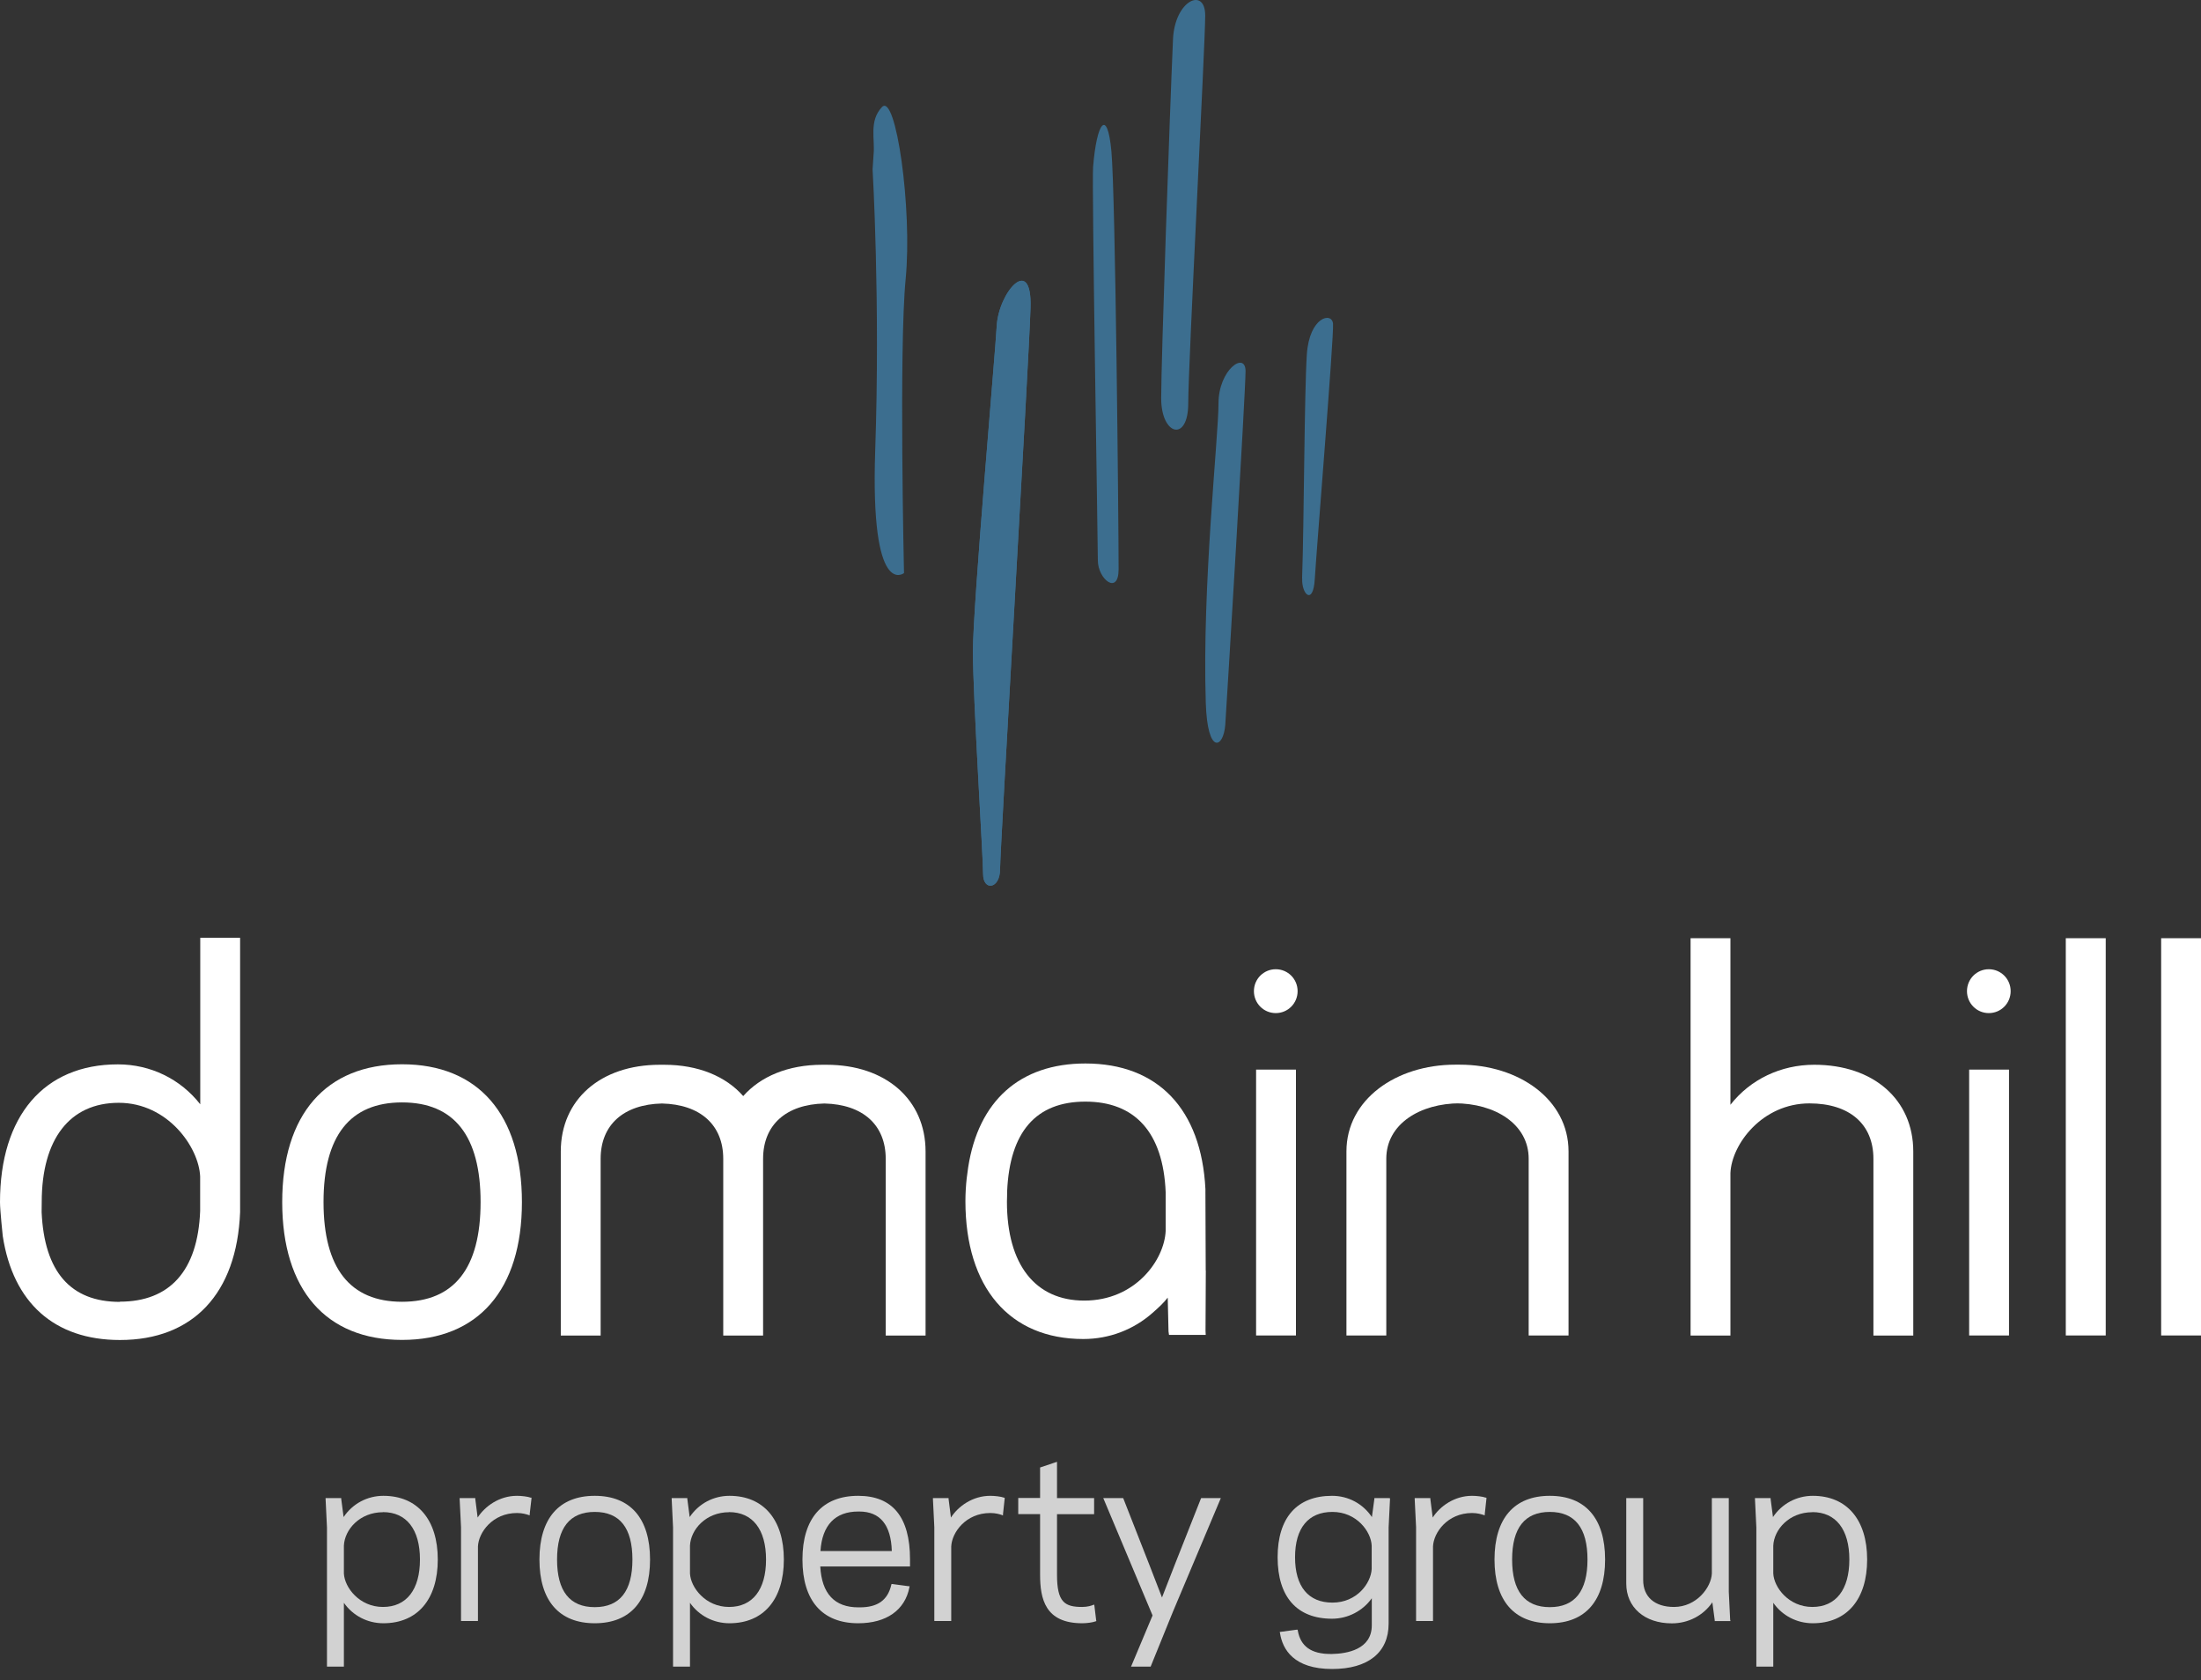 <svg width="169" height="129" viewBox="0 0 169 129" fill="none" xmlns="http://www.w3.org/2000/svg">
<rect x="0" y="0" width="169" height="129" fill="#333333" stroke="none"/>
<path d="M29.443 114.84C28.196 114.84 27.07 115.447 26.383 116.471L26.201 115.083V115.014H25V115.09L25.106 117.267V127.954H26.405V123.054C27.093 124.04 28.211 124.624 29.435 124.624C32.05 124.624 33.614 122.796 33.614 119.732C33.614 116.668 32.05 114.84 29.435 114.84H29.443ZM29.405 116.091C31.211 116.091 32.246 117.419 32.246 119.732C32.246 122.046 31.211 123.373 29.405 123.373C27.599 123.373 26.458 121.879 26.405 120.802V118.67C26.458 117.434 27.622 116.099 29.405 116.099V116.091Z" fill="#D2D2D2"/>
<path d="M40.756 114.984C40.514 114.893 40.03 114.84 39.698 114.84C38.33 114.84 37.227 115.651 36.675 116.509L36.494 115.083V115.014H35.293V115.09L35.399 117.244V124.45H36.698V118.731C36.743 117.654 37.816 116.16 39.698 116.16C40.106 116.16 40.423 116.258 40.582 116.311L40.672 116.342V116.243L40.809 115.052V114.992L40.763 114.969L40.756 114.984Z" fill="#D2D2D2"/>
<path d="M45.666 114.84C42.931 114.84 41.42 116.577 41.42 119.732C41.42 122.888 42.931 124.624 45.666 124.624C48.402 124.624 49.913 122.888 49.913 119.732C49.913 116.577 48.402 114.84 45.666 114.84ZM45.666 123.388C43.747 123.388 42.773 122.159 42.773 119.732C42.773 117.305 43.747 116.076 45.666 116.076C47.586 116.076 48.56 117.305 48.56 119.732C48.56 122.159 47.586 123.388 45.666 123.388V123.388Z" fill="#D2D2D2"/>
<path d="M56.016 114.84C54.77 114.84 53.644 115.447 52.956 116.471L52.775 115.083V115.014H51.574V115.09L51.679 117.267V127.954H52.979V123.054C53.666 124.04 54.785 124.624 56.009 124.624C58.623 124.624 60.187 122.796 60.187 119.732C60.187 116.668 58.623 114.84 56.009 114.84H56.016ZM55.978 116.091C57.784 116.091 58.819 117.419 58.819 119.732C58.819 122.046 57.784 123.373 55.978 123.373C54.173 123.373 53.032 121.879 52.979 120.802V118.67C53.032 117.434 54.195 116.099 55.978 116.099V116.091Z" fill="#D2D2D2"/>
<path d="M65.899 114.84C63.134 114.84 61.615 116.577 61.615 119.732C61.615 122.888 63.134 124.624 65.899 124.624C68.06 124.624 69.488 123.616 69.828 121.864L69.843 121.78H69.76L68.521 121.613H68.453L68.438 121.674C68.159 122.857 67.388 123.403 66.02 123.403C65.982 123.403 65.945 123.403 65.907 123.403C64.078 123.403 63.096 122.349 62.983 120.263H69.874V119.717C69.874 116.478 68.536 114.84 65.892 114.84H65.899ZM68.476 119.08H62.998C63.126 117.093 64.131 116.046 65.899 116.046H65.975C67.577 116.046 68.415 117.07 68.476 119.08ZM66.269 115.993C66.368 116 66.466 116 66.557 116.016C66.466 116 66.368 116 66.269 115.993ZM66.844 116.099C66.927 116.122 67.01 116.144 67.093 116.175C67.017 116.144 66.927 116.122 66.844 116.099ZM67.327 116.311C67.395 116.349 67.471 116.387 67.531 116.433C67.471 116.387 67.395 116.349 67.327 116.311ZM67.728 116.63C67.781 116.683 67.841 116.736 67.894 116.797C67.849 116.736 67.781 116.683 67.728 116.63ZM68.045 117.047C68.091 117.115 68.136 117.176 68.174 117.259C68.136 117.184 68.091 117.123 68.045 117.047ZM68.287 117.563C68.317 117.646 68.347 117.715 68.378 117.806C68.355 117.722 68.317 117.646 68.287 117.563ZM68.453 118.2C68.468 118.283 68.491 118.352 68.499 118.435C68.491 118.352 68.468 118.276 68.453 118.2ZM68.143 122.569C68.174 122.523 68.204 122.485 68.234 122.44C68.204 122.485 68.174 122.523 68.143 122.569ZM68.332 122.22C68.355 122.175 68.37 122.137 68.393 122.091C68.378 122.137 68.355 122.175 68.332 122.22ZM68.015 122.751C67.977 122.789 67.939 122.827 67.902 122.865C67.939 122.827 67.985 122.796 68.015 122.751ZM66.285 123.479C66.368 123.479 66.451 123.479 66.526 123.464C66.451 123.472 66.368 123.472 66.285 123.479ZM66.798 123.418C66.866 123.403 66.942 123.396 67.002 123.381C66.942 123.396 66.866 123.411 66.798 123.418ZM67.237 123.29C67.297 123.267 67.358 123.252 67.41 123.221C67.358 123.244 67.297 123.267 67.237 123.29ZM67.607 123.107C67.652 123.077 67.705 123.047 67.751 123.016C67.705 123.047 67.652 123.077 67.607 123.107Z" fill="#D2D2D2"/>
<path d="M77.097 114.984C76.855 114.893 76.371 114.84 76.039 114.84C74.671 114.84 73.568 115.651 73.016 116.509L72.835 115.083V115.014H71.634V115.09L71.74 117.244V124.45H73.039V118.731C73.084 117.654 74.157 116.16 76.039 116.16C76.454 116.16 76.772 116.258 76.923 116.311L77.013 116.349V116.251L77.142 115.06V114.999L77.097 114.976V114.984Z" fill="#D2D2D2"/>
<path d="M84.168 124.404L84.032 123.282L84.017 123.191L83.926 123.221C83.813 123.267 83.518 123.373 83.095 123.373C81.758 123.373 81.161 123.016 81.161 120.908V116.251H84.01V115.014H81.161V112.231L81.063 112.261L79.914 112.648L79.862 112.663V115.007H78.184V116.243H79.862V120.9C79.862 122.743 80.247 124.624 83.095 124.624C83.458 124.624 83.881 124.564 84.115 124.48L84.176 124.458V124.397L84.168 124.404Z" fill="#D2D2D2"/>
<path d="M93.627 115.014H92.282H92.229L92.207 115.06L90.189 120.164L89.222 122.645L88.262 120.164L86.26 115.06L86.237 115.014H86.192H84.825H84.711L84.757 115.12L88.497 124.025L86.887 127.856L86.842 127.954H86.955H88.3H88.353L88.368 127.909L90.046 123.775L93.695 115.12L93.74 115.014H93.627Z" fill="#D2D2D2"/>
<path d="M106.638 115.014H105.528V115.083L105.339 116.471C104.651 115.447 103.525 114.84 102.279 114.84C99.589 114.84 98.1 116.516 98.1 119.558C98.1 122.599 99.581 124.276 102.279 124.276C103.495 124.276 104.643 123.676 105.331 122.705V124.784C105.331 126.642 103.419 126.961 102.279 126.983C102.241 126.983 102.203 126.983 102.165 126.983C100.684 126.983 99.861 126.399 99.649 125.186L99.634 125.117H99.566L98.342 125.284H98.266L98.282 125.375C98.478 126.634 99.339 128.136 102.286 128.136C105.044 128.136 106.623 126.87 106.623 124.662V117.267L106.729 115.098V115.022H106.653L106.638 115.014ZM102.309 123.039C100.458 123.039 99.438 121.803 99.438 119.558C99.438 117.313 100.458 116.076 102.309 116.076C104.16 116.076 105.278 117.578 105.323 118.67V120.453C105.271 121.537 104.198 123.039 102.309 123.039V123.039ZM100.027 126.27C100.027 126.27 100.095 126.339 100.133 126.377C100.102 126.339 100.057 126.308 100.027 126.27ZM100.306 126.543C100.344 126.574 100.397 126.604 100.443 126.634C100.397 126.604 100.344 126.581 100.306 126.543ZM100.662 126.763C100.715 126.786 100.782 126.809 100.835 126.832C100.775 126.809 100.715 126.786 100.662 126.763ZM101.092 126.923C101.16 126.938 101.236 126.953 101.304 126.968C101.236 126.953 101.153 126.945 101.092 126.923ZM101.614 127.021C101.697 127.029 101.787 127.029 101.871 127.036C101.787 127.036 101.689 127.036 101.614 127.021ZM99.891 126.058C99.891 126.058 99.838 125.99 99.823 125.952C99.846 125.99 99.868 126.02 99.891 126.058ZM99.71 125.686C99.71 125.686 99.679 125.626 99.672 125.588C99.679 125.618 99.702 125.648 99.71 125.686Z" fill="#D2D2D2"/>
<path d="M114.088 114.984C113.846 114.893 113.363 114.84 113.03 114.84C111.663 114.84 110.56 115.651 110.008 116.509L109.827 115.083V115.014H108.625V115.09L108.731 117.244V124.45H110.031V118.731C110.076 117.654 111.149 116.16 113.03 116.16C113.438 116.16 113.756 116.258 113.914 116.311L114.005 116.342V116.243L114.134 115.052V114.992L114.088 114.969V114.984Z" fill="#D2D2D2"/>
<path d="M118.999 114.84C116.264 114.84 114.753 116.577 114.753 119.732C114.753 122.888 116.264 124.624 118.999 124.624C121.734 124.624 123.245 122.888 123.245 119.732C123.245 116.577 121.734 114.84 118.999 114.84ZM118.999 123.388C117.08 123.388 116.105 122.159 116.105 119.732C116.105 117.305 117.08 116.076 118.999 116.076C120.918 116.076 121.893 117.305 121.893 119.732C121.893 122.159 120.918 123.388 118.999 123.388Z" fill="#D2D2D2"/>
<path d="M132.848 124.374L132.742 122.22V115.014H131.442V120.802C131.397 121.871 130.264 123.373 128.533 123.373C127.053 123.373 126.169 122.599 126.169 121.31V115.014H124.869V121.575C124.869 123.403 126.274 124.632 128.367 124.632C129.637 124.632 130.785 124.033 131.48 123.016L131.662 124.389V124.457H132.863V124.382L132.848 124.374Z" fill="#D2D2D2"/>
<path d="M139.195 114.84C137.949 114.84 136.823 115.447 136.135 116.471L135.954 115.083V115.014H134.753V115.09L134.858 117.267V127.954H136.158V123.054C136.846 124.04 137.964 124.624 139.188 124.624C141.802 124.624 143.366 122.796 143.366 119.732C143.366 116.668 141.802 114.84 139.188 114.84H139.195ZM139.158 116.091C140.963 116.091 141.999 117.419 141.999 119.732C141.999 122.046 140.963 123.373 139.158 123.373C137.352 123.373 136.211 121.879 136.158 120.802V118.67C136.211 117.434 137.374 116.099 139.158 116.099V116.091Z" fill="#D2D2D2"/>
<path d="M111.71 84.705C114.785 84.705 117.377 86.297 117.377 88.96V102.529H120.437V88.399C120.437 84.416 116.629 81.739 112.08 81.739H111.74C107.192 81.739 103.384 84.416 103.384 88.399V102.529H106.444V88.96C106.444 86.297 109.035 84.705 112.11 84.705" fill="white"/>
<path d="M63.474 81.747H63.134C60.512 81.747 58.397 82.642 57.067 84.151C55.737 82.634 53.614 81.747 51 81.747H50.66C46.111 81.747 43.059 84.424 43.059 88.406V102.537H46.119V88.967C46.119 86.366 47.872 84.788 50.826 84.72C53.773 84.788 55.533 86.366 55.533 88.967V102.537H58.593V88.967C58.593 86.366 60.354 84.788 63.3 84.72C66.255 84.788 68.008 86.366 68.008 88.967V102.537H71.068V88.406C71.068 84.424 68.015 81.747 63.467 81.747H63.474Z" fill="white"/>
<path d="M30.872 81.709C25.023 81.709 21.669 85.562 21.669 92.29C21.669 99.018 25.023 102.871 30.872 102.871C36.72 102.871 40.075 99.018 40.075 92.29C40.075 85.562 36.72 81.709 30.872 81.709ZM30.872 99.943C26.875 99.943 24.842 97.364 24.842 92.29C24.842 87.215 26.867 84.637 30.872 84.637C34.876 84.637 36.901 87.215 36.901 92.29C36.901 97.364 34.876 99.943 30.872 99.943Z" fill="white"/>
<path d="M96.749 82.118H96.447V82.422V102.226V102.53H96.749H99.205H99.507V102.226V82.422V82.118H99.205H96.749Z" fill="white"/>
<path d="M139.306 81.746C136.729 81.746 134.387 82.877 132.868 84.818V72.03H129.808V102.537H132.868V90.052C132.967 87.83 135.324 84.712 138.936 84.712C142.011 84.712 143.847 86.305 143.847 88.967V102.537H146.907V88.406C146.907 84.424 143.854 81.746 139.306 81.746V81.746Z" fill="white"/>
<path d="M161.383 72.03H158.92H158.618V72.334V102.226V102.529H158.92H161.383H161.685V102.226V72.334V72.03H161.383Z" fill="white"/>
<path d="M168.698 72.03H166.242H165.94V72.334V102.226V102.529H166.242H168.698H169V102.226V72.334V72.03H168.698Z" fill="white"/>
<path d="M99.635 76.096C99.635 77.029 98.887 77.78 97.957 77.78C97.028 77.78 96.28 77.029 96.28 76.096C96.28 75.163 97.028 74.412 97.957 74.412C98.887 74.412 99.635 75.163 99.635 76.096Z" fill="white"/>
<path d="M151.5 82.118H151.198V82.422V102.226V102.53H151.5H153.956H154.258V102.226V82.422V82.118H153.956H151.5Z" fill="white"/>
<path d="M154.385 76.096C154.385 77.029 153.637 77.78 152.708 77.78C151.779 77.78 151.031 77.029 151.031 76.096C151.031 75.163 151.779 74.412 152.708 74.412C153.637 74.412 154.385 75.163 154.385 76.096Z" fill="white"/>
<path d="M18.436 93.025C18.436 93.025 18.436 93.003 18.436 92.995V72H15.376V84.781C13.865 82.847 11.568 81.716 9.052 81.716C3.385 81.716 0 85.668 0 92.297C0 92.912 0.212 94.899 0.212 94.899C0.997 100.004 4.163 102.878 9.21 102.878C14.824 102.878 18.187 99.306 18.436 93.063V93.025ZM9.203 99.951C5.41 99.951 3.4 97.629 3.196 93.056C3.196 92.805 3.204 92.555 3.204 92.29C3.204 87.451 5.357 84.667 9.12 84.667C12.883 84.667 15.27 88.08 15.368 90.318V92.98C15.187 97.592 13.011 99.935 9.203 99.935V99.951Z" fill="white"/>
<path d="M92.579 97.546L92.556 91.531V91.288C92.246 85.152 88.907 81.648 83.338 81.648C78.298 81.648 75.125 84.53 74.339 89.627C74.339 89.627 74.241 90.371 74.226 90.469C74.165 91.031 74.128 91.615 74.128 92.221C74.128 98.843 77.513 102.802 83.179 102.802C85.189 102.802 87.048 102.074 88.491 100.8C88.891 100.451 89.36 100.026 89.662 99.624L89.723 102.218L89.76 102.484H92.579L92.564 102.165L92.586 97.531L92.579 97.546ZM83.255 99.852C79.5 99.852 77.316 97.099 77.316 92.259C77.316 92.001 77.339 91.721 77.331 91.471C77.528 86.897 79.545 84.576 83.338 84.576C87.131 84.576 89.315 86.92 89.504 91.531V94.497C89.405 96.742 87.176 99.852 83.255 99.852V99.852Z" fill="white"/>
<path d="M99.979 44.408C100.128 40.296 100.15 30.104 100.344 27.21C100.537 24.317 102.28 23.913 102.355 24.863C102.429 25.82 101.074 42.382 100.954 44.445C100.835 46.509 99.934 45.649 99.986 44.408H99.979Z" fill="#3C6E8F"/>
<path d="M67.075 11.875C67.201 10.701 66.702 9.295 67.722 8.218C68.795 7.097 70.061 16.055 69.54 21.408C69.019 26.762 69.413 43.997 69.413 43.997C69.413 43.997 66.814 46.083 67.201 34.598C67.596 23.106 67 13.004 67 13.004L67.075 11.875V11.875Z" fill="#3C6E8F"/>
<path d="M76.529 25.057C76.439 26.889 74.704 46.472 74.704 50.001C74.704 53.53 75.486 65.8 75.486 67.109C75.486 68.417 76.789 68.283 76.789 66.72C76.789 65.157 79.002 27.809 79.128 23.629C79.255 19.449 76.655 22.455 76.529 25.064V25.057Z" fill="#3C6E8F"/>
<path d="M76.529 25.057C76.439 26.889 74.704 46.472 74.704 50.001C74.704 53.53 75.486 65.8 75.486 67.109C75.486 68.417 76.789 68.283 76.789 66.72C76.789 65.157 79.002 27.809 79.128 23.629C79.255 19.449 76.655 22.455 76.529 25.064V25.057Z" fill="#3C6E8F"/>
<path d="M83.931 12.824C84.206 9.377 85.026 8.248 85.338 11.621C85.651 14.993 85.89 40.318 85.89 43.705C85.89 45.732 84.296 44.475 84.296 43.017C84.296 41.559 83.826 14.133 83.931 12.824V12.824Z" fill="#3C6E8F"/>
<path d="M90.067 3.022C89.806 8.914 89.159 27.704 89.159 30.575C89.159 33.446 91.237 33.97 91.237 30.964C91.237 27.958 92.54 3.41 92.54 1.19C92.54 -1.031 90.201 0.016 90.067 3.014V3.022Z" fill="#3C6E8F"/>
<path d="M92.584 53.956C92.293 44.946 93.56 33.589 93.56 30.979C93.56 28.369 95.638 26.934 95.638 28.497C95.638 30.059 94.208 53.807 94.081 55.639C93.947 57.463 92.711 58.009 92.584 53.956Z" fill="#3C6E8F"/>
</svg>
